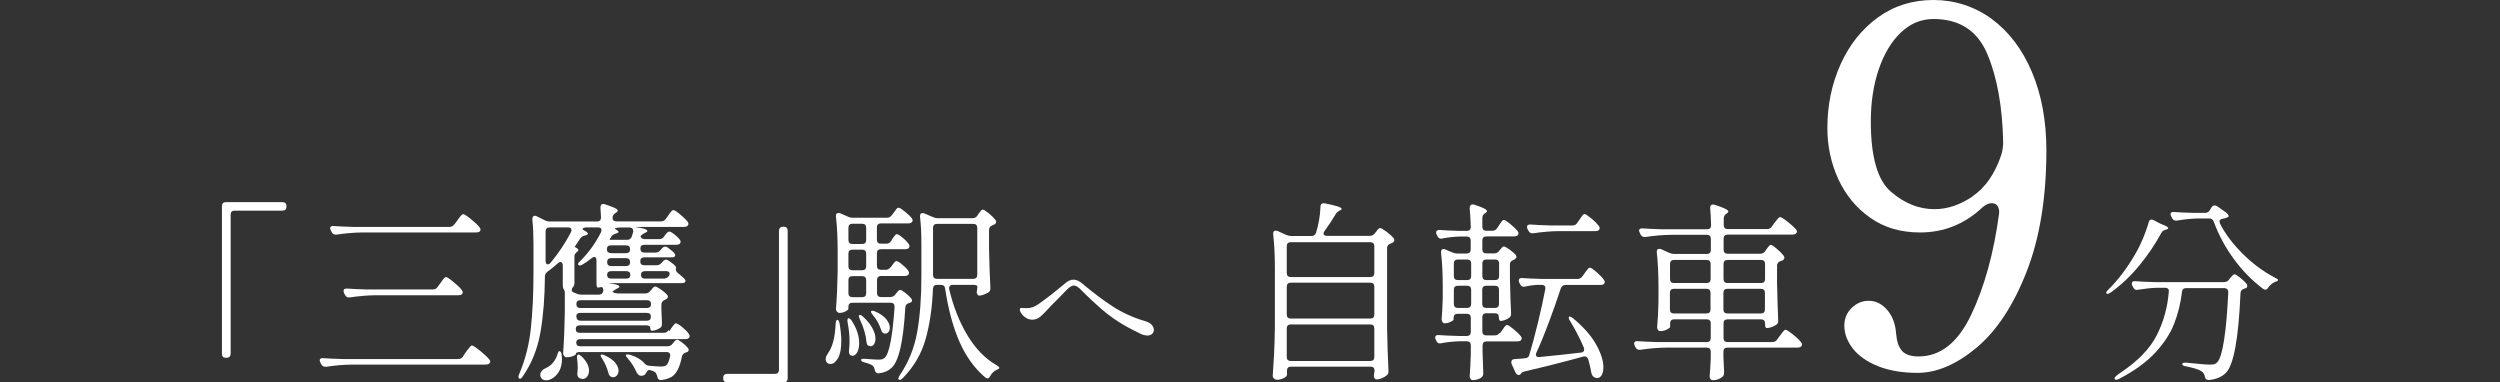 <?xml version="1.0" encoding="UTF-8"?>
<svg id="Layer_2" data-name="Layer 2" xmlns="http://www.w3.org/2000/svg" viewBox="0 0 221 33.81">
  <rect x="0" y="0" width="221" height="33.81" fill="#333333" stroke="none"/>
  <defs>
    <style>
      .cls-1 {
        fill: #fff;
      }

      .cls-2 {
        fill: none;
      }
    </style>
  </defs>
  <g id="_レイヤー_1" data-name="レイヤー 1">
    <g>
      <path class="cls-1" d="M20.28,31.54c-.06.06-.15.09-.26.09h-.05c-.11,0-.2-.03-.26-.09-.06-.06-.09-.15-.09-.26v-13.06c0-.11.03-.2.09-.26.06-.06.15-.09.26-.09h5c.11,0,.2.03.26.09.06.06.09.15.09.26v.05c0,.11-.03.2-.09.26s-.15.09-.26.09h-4.23c-.11,0-.2.03-.26.09-.06.06-.09.15-.09.26v12.29c0,.11-.03.2-.09.26Z"/>
      <path class="cls-1" d="M40.93,31.5l.25-.37c.04-.06.11-.14.2-.26.08-.11.15-.2.2-.25.05-.06.1-.08.14-.08.09,0,.33.15.71.46.38.31.65.56.82.77.06.06.09.12.09.19s-.03.13-.1.19c-.09.06-.2.08-.34.08h-11.81c-.71.01-1.46.07-2.24.19h-.09c-.16,0-.28-.07-.36-.22l-.07-.14c-.05-.11-.07-.18-.07-.2,0-.07.03-.12.08-.16.06-.04.14-.05.24-.04.39.03.97.06,1.75.08h10.17c.18,0,.32-.07.43-.22ZM40.16,19.85l.25-.34c.05-.07.11-.16.19-.26s.14-.19.2-.24.1-.08.14-.08c.09,0,.32.14.68.43.36.29.62.54.78.74.06.08.08.15.08.2s-.03.11-.08.17c-.09.06-.2.08-.34.08h-10.06c-.71.01-1.46.07-2.24.19h-.08c-.16,0-.28-.07-.36-.22l-.07-.14c-.05-.11-.07-.18-.07-.2,0-.07.03-.12.08-.16.06-.04.14-.05.24-.04.39.03.97.06,1.75.08h8.48c.18,0,.32-.07.42-.22ZM38.67,25.38l.24-.32c.04-.06.1-.14.18-.25.07-.11.14-.19.19-.24.05-.05.1-.08.14-.08.09,0,.31.14.66.43.35.28.6.53.75.73.06.08.08.15.08.2s-.03.11-.08.17c-.09.06-.2.08-.32.08h-7.33c-.69.01-1.44.07-2.24.19h-.1c-.16,0-.27-.07-.34-.22l-.08-.15c-.03-.07-.05-.13-.05-.19,0-.17.11-.24.34-.22.39.03.97.06,1.75.08h5.8c.18,0,.32-.07.42-.22Z"/>
      <path class="cls-1" d="M59.17,29.27l.15-.22s.08-.11.14-.2c.06-.08.12-.15.16-.2.05-.04.09-.07.14-.07.09,0,.27.11.54.33s.47.42.59.6c.06.08.08.15.08.2,0,.07-.03.13-.1.19-.08.06-.18.08-.29.08h-9.28c-.24,0-.36.1-.36.31,0,.1.03.18.09.24.06.06.15.08.26.08h7.72c.18,0,.33-.07.44-.22l.05-.07s.08-.09.15-.17c.07-.08.14-.12.2-.12.08,0,.23.08.44.24.21.16.38.32.51.48.06.06.08.11.08.17,0,.11-.06.19-.19.22l-.05.02c-.2.06-.32.18-.36.36-.17.9-.46,1.48-.87,1.77-.24.15-.55.25-.94.31h-.05c-.18,0-.29-.11-.32-.34-.05-.17-.1-.28-.17-.34-.09-.08-.23-.14-.41-.19-.02-.01-.06-.02-.12-.02-.07,0-.12.02-.16.07-.04.04-.08.11-.13.2-.09.16-.23.24-.41.24l-.15-.02c-.12-.06-.23-.18-.31-.36-.18-.4-.42-.78-.73-1.14-.12-.12-.19-.22-.19-.29,0-.06.05-.08.14-.08s.17.01.24.03c.59.19,1,.44,1.24.73.12.15.27.23.42.24.52.05.87.07,1.05.07.23,0,.39-.03.48-.1.14-.11.25-.37.34-.77.01-.03.02-.07.02-.12,0-.19-.11-.29-.32-.29h-7.67c-.24,0-.36.06-.36.19,0,.05-.08.1-.25.17-.17.07-.37.1-.6.1-.06,0-.12-.04-.18-.11-.06-.07-.09-.15-.09-.23.08-1.1.13-2.31.15-3.64v-1.77c0-.07-.02-.13-.06-.2-.04-.06-.07-.12-.09-.18-.02-.07-.03-.14-.03-.22v-1.77c0-.09-.02-.16-.06-.22-.04-.06-.09-.08-.14-.08-.08,0-.16.04-.24.12-.35.31-.65.55-.9.73-.16.11-.24.26-.24.43-.01,1.81-.14,3.45-.39,4.91-.25,1.46-.77,2.77-1.56,3.91-.12.19-.23.26-.32.2-.05-.03-.07-.08-.07-.14,0-.08.02-.16.07-.26.52-1.21.86-2.53,1.02-3.96.16-1.43.24-3.1.24-5.01v-2.55c0-.76-.03-1.47-.1-2.12v-.07c0-.08.02-.14.06-.2.04-.05.09-.08.14-.08s.12.02.19.05l.73.36c.12.07.27.1.44.1h4.15c.24,0,.36-.12.36-.36l-.05-.85v-.03c0-.2.08-.31.25-.31l.15.03c.42.14.71.25.88.33.17.08.25.16.25.23,0,.05-.05.11-.15.19l-.07.03c-.16.1-.24.25-.24.44s.12.29.36.29h3.93c.18,0,.32-.07.42-.22l.19-.27s.08-.12.15-.21c.07-.1.13-.17.18-.22.05-.05.1-.08.14-.08.09,0,.29.12.59.37.3.25.52.46.67.65.06.08.08.15.08.2,0,.07-.03.13-.1.19-.08.06-.18.08-.29.08h-4.4c.77.1,1.16.22,1.16.36,0,.05-.06.1-.17.15l-.08.03c-.1.05-.22.14-.36.27.05.18.16.27.36.27h1.28c.19,0,.34-.07.44-.22l.08-.12s.06-.08.11-.14c.05-.06.1-.11.14-.14.04-.03.08-.05.13-.05.11,0,.31.12.59.36.28.24.42.42.42.54-.01.18-.15.27-.41.27h-2.79c-.24,0-.36.11-.36.34,0,.11.03.2.09.26.06.06.15.09.26.09h.97c.19,0,.34-.07.44-.2l.17-.19c.08-.09.17-.14.27-.14.09,0,.16.03.22.08l.49.39c.11.11.17.21.17.29,0,.06-.02.1-.07.14-.07.03-.15.05-.24.05h-2.43c-.11,0-.2.03-.26.09s-.09.15-.09.26.03.2.09.26c.06.06.15.09.26.09h1.07c.18,0,.33-.06.44-.19l.15-.17c.09-.09.18-.14.27-.14.07,0,.14.03.22.08.1.07.27.19.49.37.18.17.23.29.15.37,0,.14.06.26.19.37.09.07.25.2.48.41.12.1.19.2.19.29,0,.06-.03.1-.08.14-.07.03-.16.05-.27.05h-6.48c.66.08.99.18.99.31,0,.05-.06.1-.17.15l-.1.05c-.12.07-.24.15-.36.25.14.1.31.15.51.15h2.41c.17,0,.32-.07.44-.22l.07-.08s.07-.08.14-.17.15-.14.23-.14.24.08.48.25c.24.16.42.32.56.47.06.08.08.14.08.17,0,.08-.06.16-.17.24l-.12.05c-.19.09-.29.23-.29.41v.46l.05,1.19v.1c0,.14-.05.24-.15.31-.09.07-.21.13-.35.18-.14.05-.27.08-.38.08-.05,0-.08-.02-.11-.06-.03-.04-.04-.1-.04-.18,0-.16-.12-.24-.36-.24h-5.88c-.11,0-.2.03-.26.08-.06.06-.09.14-.09.24,0,.23.12.34.36.34h7.43c.18,0,.32-.08.42-.24ZM49.46,31.04s.08.03.12.08.06.14.07.24c.02.18.03.31.03.37,0,.43-.09.8-.26,1.1-.18.3-.39.52-.65.65-.16.09-.32.14-.49.14-.25,0-.41-.1-.49-.31-.02-.05-.03-.11-.03-.19,0-.16.08-.31.25-.44.07-.06.18-.12.34-.19.22-.11.41-.27.57-.48.16-.2.28-.42.35-.66.06-.22.12-.32.2-.32ZM48.32,20.2c-.06.06-.09.15-.09.26v2.6c0,.2.07.31.2.31.08,0,.16-.05.24-.14.7-.84,1.3-1.74,1.8-2.7.03-.07.05-.13.05-.19,0-.16-.11-.24-.32-.24h-1.61c-.11,0-.2.03-.26.09ZM53.17,20.34c0-.16-.1-.24-.31-.24h-.97c-.11,0-.21.01-.28.04s-.11.06-.11.09c0,.05.03.09.1.12.25.12.37.23.37.31,0,.06-.06.1-.19.14l-.07.02c-.17.03-.31.12-.41.25l-.27.41c-.16.23-.23.34-.22.34l.02.02c.12.06.22.12.27.2s.05.13-.03.18c-.02,0-.08.05-.16.14-.08.09-.13.18-.13.27v2.36c0,.19-.05.33-.15.41-.06.08-.09.16-.09.24s.04.14.12.19l.29.12c.16.07.31.1.44.1h1.53c.23,0,.36-.1.41-.31v-.07c0-.07-.01-.13-.03-.2-.02-.06-.06-.09-.12-.09-.05,0-.1,0-.15.02-.06.01-.12.02-.19.02-.03,0-.06-.03-.08-.09-.02-.06-.03-.15-.03-.26v-2.06c0-.09-.02-.16-.06-.22-.04-.06-.09-.08-.14-.08s-.14.04-.24.12c-.28.23-.54.41-.77.54-.18.11-.31.13-.39.05-.02-.02-.03-.05-.03-.08,0-.06.04-.13.14-.22.34-.32.67-.7,1-1.14s.62-.92.88-1.43c.03-.07.05-.13.05-.19ZM57.46,27.14c.06-.06.09-.15.09-.26,0-.23-.12-.34-.36-.34h-5.88c-.24,0-.36.11-.36.34,0,.11.03.2.09.26.06.06.15.09.26.09h5.88c.11,0,.2-.03.26-.09ZM50.96,28c0,.11.03.2.09.26.06.06.15.09.26.09h5.88c.11,0,.2-.03.26-.09s.09-.15.09-.26c0-.23-.12-.34-.36-.34h-5.88c-.24,0-.36.11-.36.34ZM51.01,31.55c0-.11.02-.18.07-.19l.05-.02c.06,0,.15.06.29.17.43.42.65.84.65,1.26,0,.21-.06.39-.17.53-.11.14-.25.2-.41.2-.1,0-.2-.03-.31-.1-.11-.08-.16-.23-.14-.44.02-.11.03-.28.03-.49,0-.27-.02-.52-.05-.73-.01-.04-.02-.11-.02-.19ZM53.12,31.36s.04-.02.08-.02c.08,0,.16.02.25.07.42.19.73.41.93.65s.3.48.3.71c0,.16-.05.29-.14.41-.1.11-.21.17-.33.17-.07,0-.14-.02-.2-.05-.12-.06-.2-.18-.24-.37-.1-.4-.28-.8-.53-1.21-.14-.2-.18-.32-.12-.36ZM53.76,22.29c.06.06.15.09.26.09h1.33c.11,0,.2-.03.26-.09s.09-.15.09-.26c0-.23-.12-.34-.36-.34h-1.33c-.24,0-.36.11-.36.34,0,.11.03.2.09.26ZM53.76,23.43c.06.06.15.09.26.09h1.33c.11,0,.2-.03.26-.09.06-.06.09-.15.09-.26s-.03-.2-.09-.26c-.06-.06-.15-.09-.26-.09h-1.33c-.11,0-.2.03-.26.09-.06.06-.09.15-.09.26s.03.2.09.26ZM55.61,24.05c-.06-.06-.15-.08-.26-.08h-1.33c-.11,0-.2.03-.26.08-.06.06-.09.14-.09.24,0,.23.12.34.36.34h1.33c.24,0,.36-.11.36-.34,0-.1-.03-.18-.09-.24ZM55.96,20.38c0-.18-.11-.27-.32-.27h-.78c-.18,0-.32.02-.42.05-.1.03-.11.07-.03.1.18.1.27.18.27.24s-.07.1-.2.14l-.07.02c-.17.05-.3.14-.39.29-.03.06-.07.11-.09.15-.03.05-.04.07-.04.08l.02.02h1.53c.2,0,.34-.1.41-.29l.12-.39s.02-.08.02-.14ZM56.75,24.54c.06.06.15.09.26.09h1.65c.18,0,.33-.07.44-.2l.02-.02c.06-.07.08-.14.08-.22,0-.07-.03-.12-.08-.16-.06-.04-.13-.06-.22-.06h-1.89c-.11,0-.2.03-.26.08-.06.06-.09.14-.09.24s.03.18.09.25Z"/>
      <path class="cls-1" d="M68.97,20.13c.06-.06.15-.09.26-.09h.05c.11,0,.2.03.26.09.06.06.09.15.09.26v13.06c0,.11-.03.2-.09.26-.06.06-.15.09-.26.09h-5c-.11,0-.2-.03-.26-.09-.06-.06-.09-.15-.09-.26v-.05c0-.11.03-.2.09-.26.06-.06.15-.09.26-.09h4.23c.11,0,.2-.03.26-.09s.09-.15.09-.26v-12.29c0-.11.03-.2.09-.26Z"/>
      <path class="cls-1" d="M74.03,28.27c.08,0,.14.11.19.32.1.61.15,1.13.15,1.55,0,.69-.1,1.2-.3,1.54-.2.33-.42.5-.65.5-.12,0-.23-.04-.31-.12s-.12-.19-.12-.32c0-.07.02-.15.05-.25.01-.02.07-.12.17-.29.38-.52.61-1.38.66-2.57.02-.24.07-.36.15-.36ZM78.72,23.66l.12-.17s.06-.09.12-.17c.06-.08.11-.14.15-.18.04-.04.09-.06.14-.06.09,0,.26.1.5.3s.42.38.54.55c.05.09.07.16.07.2,0,.07-.03.13-.1.19-.08.06-.18.08-.29.08h-2.09c-.11,0-.2.03-.26.09s-.09.15-.09.26v1.16c0,.11.03.2.09.26s.15.09.26.09h.8c.19,0,.34-.07.44-.2l.08-.1s.09-.1.16-.19c.07-.09.14-.14.21-.14.08,0,.23.08.45.25.22.17.39.33.52.49.06.08.08.14.08.19,0,.1-.06.17-.17.2l-.1.03c-.1.03-.18.08-.23.14-.05.06-.08.14-.09.25-.09,1.55-.24,2.76-.44,3.62-.2.86-.46,1.43-.78,1.72-.27.26-.64.42-1.1.48h-.05c-.1,0-.18-.03-.23-.08-.05-.06-.09-.14-.11-.25-.03-.15-.09-.26-.17-.34-.08-.08-.32-.18-.71-.29-.22-.05-.32-.12-.32-.22,0-.09.12-.12.37-.1.59.05.98.07,1.17.07.14,0,.24-.01.31-.03.07-.02.15-.06.23-.12.41-.37.7-1.87.88-4.49v-.03c0-.24-.12-.36-.36-.36h-3.37c-.11,0-.2.03-.26.09s-.09.15-.09.26v.19c0,.06-.08.13-.24.22s-.35.14-.56.14c-.08,0-.15-.04-.21-.11-.06-.07-.09-.15-.09-.23.08-1,.13-2.11.15-3.33v-1.85c0-1.11-.05-2.11-.15-2.99v-.07c0-.17.07-.25.22-.25.07,0,.12.01.17.03l.71.31c.12.06.27.08.43.08h2.97c.18,0,.32-.07.43-.22l.17-.22s.08-.1.14-.19c.06-.09.12-.16.16-.2.04-.04.09-.06.14-.06.08,0,.26.11.54.33.28.22.48.42.62.59.06.08.08.15.08.2,0,.07-.03.13-.1.19-.08.06-.18.08-.31.08h-2.4c-.11,0-.2.03-.26.09s-.09.15-.09.26v1.09c0,.11.03.2.09.26s.15.09.26.09h.49c.18,0,.32-.08.42-.24l.1-.17c.03-.06.08-.12.14-.2.06-.07.1-.13.14-.17.03-.04.07-.06.12-.06.09,0,.26.1.51.31.25.2.43.39.54.56.05.05.07.11.07.19,0,.07-.03.13-.08.19-.09.06-.19.08-.31.08h-2.14c-.11,0-.2.03-.26.09s-.09.15-.09.26v1.12c0,.11.03.2.09.26.06.06.15.09.26.09h.43c.18,0,.32-.08.42-.24ZM74.91,28.32c0-.1.03-.16.08-.19h.02s.08.02.14.06c.06.04.1.09.14.16.44.67.66,1.33.66,1.99,0,.33-.06.6-.17.8-.11.2-.25.31-.41.31-.03,0-.08-.01-.15-.03-.14-.07-.19-.22-.17-.44.03-.26.05-.52.05-.78,0-.58-.06-1.14-.17-1.68-.01-.04-.02-.11-.02-.19ZM76.48,21.48c.06-.06.09-.15.09-.26v-1.09c0-.11-.03-.2-.09-.26-.06-.06-.15-.09-.26-.09h-.87c-.11,0-.2.03-.26.09s-.09.15-.09.26v1.09c0,.11.03.2.09.26s.15.09.26.09h.87c.11,0,.2-.03.26-.09ZM75.09,23.8c.06.06.15.09.26.09h.87c.11,0,.2-.03.26-.09s.09-.15.09-.26v-1.12c0-.11-.03-.2-.09-.26-.06-.06-.15-.09-.26-.09h-.87c-.11,0-.2.03-.26.09s-.09.15-.09.26v1.12c0,.11.03.2.09.26ZM76.48,24.5c-.06-.06-.15-.09-.26-.09h-.87c-.11,0-.2.03-.26.09s-.09.15-.09.26v1.16c0,.11.03.2.09.26s.15.09.26.09h.87c.11,0,.2-.03.26-.09.06-.06.09-.15.09-.26v-1.16c0-.11-.03-.2-.09-.26ZM75.97,27.86l.05-.02c.08,0,.18.06.29.17.37.34.65.68.82,1.02.18.34.26.64.26.9,0,.2-.04.37-.12.49-.08.12-.18.19-.31.19-.03,0-.08-.01-.15-.03-.08-.03-.13-.08-.16-.14-.03-.06-.05-.14-.06-.25-.05-.59-.24-1.24-.58-1.96-.1-.22-.12-.34-.05-.37ZM77,27.5s.08-.03.12-.03c.08,0,.16.02.26.07.44.19.76.42.97.68s.31.51.31.75c0,.16-.04.29-.12.38-.08.1-.18.14-.29.14-.05,0-.08,0-.1-.02-.08-.02-.14-.06-.17-.11-.03-.05-.07-.13-.1-.23-.15-.46-.39-.89-.71-1.27-.16-.19-.21-.31-.15-.36ZM86.39,19.07l.1-.15s.09-.12.17-.23c.08-.11.15-.16.22-.16.08,0,.25.1.51.31.26.21.46.41.6.59.04.06.07.12.07.19,0,.08-.05.15-.15.22-.05.02-.1.05-.17.07-.2.08-.31.22-.31.41v1.61c.02,1.2.06,2.36.12,3.49v.07c0,.17-.06.29-.19.37-.12.07-.26.13-.41.19-.15.06-.28.08-.39.08-.07,0-.12-.04-.17-.12-.03-.07-.05-.12-.05-.17,0-.06.01-.12.03-.19.02-.14.03-.24.03-.32,0-.04-.03-.08-.09-.11s-.15-.04-.26-.04h-1.82c-.12,0-.22.04-.27.11-.06.07-.07.17-.05.28.36,1.53.9,2.89,1.61,4.07.71,1.18,1.57,2.07,2.57,2.64.17.1.25.18.25.24,0,.03-.02.06-.05.08-.03.02-.07.04-.11.06-.04.02-.08.04-.13.06-.2.1-.37.27-.51.51-.07.15-.15.22-.25.22-.05,0-.11-.03-.19-.08-.95-.8-1.71-1.86-2.28-3.15-.57-1.3-.99-2.86-1.27-4.7-.03-.23-.16-.34-.39-.34h-.32c-.23,0-.35.12-.37.36-.06,1.62-.27,3.09-.64,4.41-.37,1.32-1.04,2.47-2.01,3.46-.11.11-.2.17-.27.17-.09,0-.14-.04-.14-.12,0-.06.04-.16.14-.31.77-1.13,1.28-2.4,1.53-3.8.25-1.4.37-3.05.37-4.94v-2.84c0-.93-.04-1.73-.12-2.41v-.07c0-.17.07-.25.22-.25.07,0,.12.01.17.03l.75.32c.15.07.29.1.44.1h3.06c.18,0,.32-.07.42-.22ZM82.57,19.88c-.06.06-.09.15-.09.26v4.16c0,.11.03.2.09.26.06.06.15.09.26.09h3.21c.11,0,.2-.03.26-.09.06-.06.09-.15.09-.26v-4.16c0-.11-.03-.2-.09-.26-.06-.06-.15-.09-.26-.09h-3.21c-.11,0-.2.03-.26.09Z"/>
      <path class="cls-1" d="M100.76,29.47c-.74-.35-1.36-.69-1.86-1.01-.5-.32-1.01-.69-1.52-1.13s-1.14-1.02-1.88-1.77c-.21-.21-.41-.32-.57-.32-.18,0-.39.13-.63.38l-.74.76c-.42.42-.7.7-.83.85-.32.35-.58.61-.78.78-.21.16-.44.25-.7.25-.19,0-.36-.05-.53-.15-.17-.1-.31-.23-.41-.37-.11-.15-.16-.27-.16-.37,0-.04.01-.07.03-.1s.06-.05.1-.05c.04,0,.1,0,.19.01.09,0,.19.01.3.01.17,0,.34-.03.5-.08.17-.05.39-.17.66-.37.28-.2.64-.46,1.07-.8s.81-.65,1.13-.92c.26-.23.51-.35.76-.35s.5.11.78.34l.25.21c.75.63,1.55,1.23,2.4,1.79s1.81,1,2.88,1.32c.29.08.49.2.62.34.12.14.18.29.18.43,0,.14-.05.26-.15.36-.1.1-.25.15-.43.15s-.4-.06-.64-.17Z"/>
      <path class="cls-1" d="M121.51,20.67l.1-.14s.08-.1.13-.17.1-.12.14-.15c.04-.03.08-.05.13-.05.08,0,.26.1.54.31.28.21.49.4.64.57.04.06.07.12.07.19,0,.08-.05.15-.15.22-.03.02-.07.04-.1.05s-.06.02-.08.03c-.2.07-.31.2-.31.39v7.11c.02,1.24.06,2.48.12,3.74v.08c0,.16-.06.27-.17.34-.12.1-.27.19-.43.25-.16.07-.31.1-.45.1-.08,0-.14-.04-.19-.12-.03-.07-.05-.13-.05-.19,0-.05.01-.12.03-.24l.03-.2v-.03c0-.11-.03-.2-.09-.26s-.15-.09-.26-.09h-7.04c-.11,0-.2.03-.26.09-.06.06-.09.15-.09.26v.37c0,.09-.09.19-.28.29s-.39.15-.6.15c-.09,0-.18-.03-.26-.1s-.12-.15-.12-.24c.04-.67.08-1.32.12-1.95.03-.63.06-1.45.07-2.47v-5.12c0-1.1-.05-2.09-.15-2.98v-.07c0-.17.07-.25.22-.25.07,0,.12.01.17.03l.75.34c.16.07.31.1.44.1h1.82c.2,0,.33-.1.39-.29.23-.74.36-1.5.39-2.28,0-.26.14-.36.41-.31.97.19,1.46.35,1.46.48,0,.06-.05.1-.14.14l-.07.03c-.16.09-.27.2-.34.34-.25.43-.57.91-.95,1.44-.07.08-.1.16-.1.24,0,.06.03.1.08.14s.13.06.22.06h3.79c.18,0,.33-.07.44-.22ZM121.4,24.4c.06-.06.09-.15.09-.26v-2.38c0-.11-.03-.2-.09-.26-.06-.06-.15-.09-.26-.09h-7.04c-.11,0-.2.03-.26.09s-.09.15-.09.26v2.38c0,.11.03.2.09.26.06.06.15.09.26.09h7.04c.11,0,.2-.03.26-.09ZM121.4,28.07c.06-.06.09-.15.09-.26v-2.47c0-.11-.03-.2-.09-.26s-.15-.09-.26-.09h-7.04c-.11,0-.2.03-.26.09-.06.06-.09.15-.09.26v2.47c0,.11.03.2.09.26.06.06.15.09.26.09h7.04c.11,0,.2-.03.26-.09ZM113.84,28.77c-.06.06-.09.15-.09.26v2.53c0,.11.03.2.09.26s.15.09.26.09h7.04c.11,0,.2-.03.26-.09.06-.06.09-.15.09-.26v-2.53c0-.11-.03-.2-.09-.26-.06-.06-.15-.09-.26-.09h-7.04c-.11,0-.2.03-.26.09Z"/>
      <path class="cls-1" d="M132.59,29.47l.19-.26c.04-.06.09-.12.14-.2.05-.08.1-.15.16-.2.06-.06.11-.08.15-.08.08,0,.27.12.56.36.29.24.51.45.65.63.06.08.08.15.08.2,0,.07-.03.13-.1.19-.08.05-.18.07-.31.07h-2.7c-.11,0-.2.03-.26.09-.06.06-.09.15-.09.26v.68l.03.8c0,.23.01.53.03.92v.1c0,.12-.05.23-.14.32-.22.17-.48.25-.8.25-.07,0-.13-.03-.18-.1-.05-.07-.08-.15-.08-.24.04-.52.08-1.17.1-1.94v-.8c0-.11-.03-.2-.09-.26-.06-.06-.15-.09-.26-.09h-.7c-.57.02-1.09.08-1.56.17-.02.01-.06.02-.12.02-.15,0-.25-.08-.32-.24l-.05-.1c-.03-.07-.05-.14-.05-.2s.03-.12.08-.16c.06-.04.14-.05.24-.04.39.03.97.06,1.75.08h.73c.11,0,.2-.03.26-.09.06-.06.09-.15.09-.26v-1.26c0-.11-.03-.2-.09-.26-.06-.06-.15-.09-.26-.09h-.82c-.11,0-.2.03-.26.09s-.09.15-.09.26v.15c0,.06-.09.13-.26.21s-.35.13-.54.13c-.07,0-.13-.03-.18-.1-.05-.07-.08-.15-.08-.24.04-.49.08-1.11.1-1.87v-1.12c0-1.05-.05-2.02-.15-2.91v-.07c0-.08.02-.14.06-.19.04-.05.09-.07.14-.07s.12.02.19.05l.59.25c.15.07.29.1.44.1h.85c.11,0,.2-.03.26-.09s.09-.15.09-.26v-.8c0-.11-.03-.2-.09-.26-.06-.06-.15-.09-.26-.09h-.65c-.53.02-1.03.08-1.5.17-.02.01-.06.02-.12.02-.15,0-.25-.08-.32-.24l-.07-.12c-.03-.07-.05-.13-.05-.19,0-.07.03-.12.09-.17.06-.04.14-.06.25-.05.37.03.93.06,1.67.08h.7c.24,0,.36-.12.36-.36-.02-.63-.06-1.18-.1-1.65v-.03c0-.09.03-.16.08-.22.05-.06.12-.08.2-.08l.15.03c.74.24,1.1.42,1.1.56,0,.06-.05.11-.14.17l-.03.02c-.16.1-.24.24-.24.42v.78c0,.11.03.2.09.26.06.06.15.09.26.09h.53c.18,0,.32-.07.42-.22l.17-.25s.08-.12.14-.21c.06-.1.12-.17.16-.21.05-.04.09-.07.14-.07.08,0,.27.12.56.36.29.24.51.45.65.63.06.08.08.15.08.2,0,.07-.03.13-.1.19-.09.06-.2.08-.32.08h-2.43c-.11,0-.2.03-.26.09-.06.06-.09.15-.09.26v.8c0,.11.03.2.09.26.06.06.15.09.26.09h.7c.18,0,.32-.07.43-.22l.07-.08s.08-.09.15-.18.14-.13.2-.13c.08,0,.24.08.48.25.24.17.42.33.56.48.06.08.08.14.08.17,0,.08-.06.16-.17.24l-.1.05c-.2.07-.31.2-.31.39v1.34c.03,1.35.07,2.33.1,2.96v.08c0,.16-.06.27-.17.34-.1.08-.23.15-.37.2-.15.06-.28.08-.39.08-.05,0-.08-.03-.11-.09-.03-.06-.04-.14-.04-.25,0-.23-.12-.34-.36-.34h-.75c-.11,0-.2.03-.26.09s-.09.15-.09.26v1.26c0,.11.03.2.09.26.06.06.15.09.26.09h.75c.18,0,.32-.07.42-.22ZM129.96,24.67c.06-.06.09-.15.09-.26v-1.12c0-.11-.03-.2-.09-.26-.06-.06-.15-.09-.26-.09h-.83c-.11,0-.2.03-.26.09s-.09.15-.09.26v1.12c0,.11.03.2.09.26.06.06.15.09.26.09h.83c.11,0,.2-.03.26-.09ZM129.96,25.35c-.06-.06-.15-.09-.26-.09h-.83c-.11,0-.2.03-.26.09-.06.06-.09.15-.09.26v1.26c0,.11.03.2.09.26.06.06.15.09.26.09h.83c.11,0,.2-.03.26-.09s.09-.15.09-.26v-1.26c0-.11-.03-.2-.09-.26ZM132.43,24.67c.06-.06.09-.15.09-.26v-1.12c0-.11-.03-.2-.09-.26-.06-.06-.15-.09-.26-.09h-.78c-.11,0-.2.03-.26.09-.06.06-.09.15-.09.26v1.12c0,.11.03.2.09.26s.15.09.26.09h.78c.11,0,.2-.03.26-.09ZM131.12,25.35c-.06.06-.09.15-.09.26v1.26c0,.11.03.2.09.26s.15.09.26.09h.78c.11,0,.2-.03.26-.09s.09-.15.09-.26v-1.26c0-.11-.03-.2-.09-.26-.06-.06-.15-.09-.26-.09h-.78c-.11,0-.2.03-.26.09ZM139.88,24.44l.19-.27s.08-.12.15-.21c.07-.1.13-.17.18-.22s.1-.08.14-.08c.09,0,.29.13.59.39.3.26.52.49.65.68.06.08.08.14.08.19,0,.07-.03.13-.08.19-.08.06-.18.08-.31.08h-3.08c-.2,0-.34.1-.41.29-.32.97-.67,1.97-1.05,2.99-.38,1.02-.75,1.92-1.11,2.7-.03.07-.05.13-.05.19,0,.07.03.12.08.16s.14.05.26.04c1.05-.1,2.27-.23,3.64-.39.19-.02.29-.11.29-.27,0-.07-.01-.12-.03-.17-.33-.78-.73-1.56-1.21-2.35-.07-.1-.11-.18-.12-.25-.01-.06,0-.1.03-.13l.05-.02c.06,0,.15.05.29.15.93.77,1.61,1.54,2.04,2.31.43.77.65,1.44.65,2.02,0,.29-.05.53-.15.7-.1.17-.24.26-.41.26-.07,0-.16-.03-.27-.08-.12-.08-.2-.22-.24-.41-.05-.31-.14-.7-.27-1.17-.09-.22-.24-.29-.44-.24-1.51.42-3.23.86-5.17,1.31-.18.05-.28.1-.31.15l-.05.09c-.05.06-.1.08-.17.08-.11,0-.21-.07-.29-.22l-.34-.75s-.03-.1-.03-.17c0-.17.1-.26.31-.27.42-.02.72-.05.9-.07.21-.01.35-.12.39-.32.24-.8.49-1.74.75-2.81.26-1.06.48-2.06.65-2.97l.02-.1c0-.09-.03-.16-.09-.21-.06-.05-.14-.08-.25-.08h-.39c-.36.02-.71.07-1.05.15-.03.01-.08.02-.14.02-.14,0-.24-.07-.32-.22l-.07-.14c-.03-.07-.05-.13-.05-.19,0-.08.03-.14.08-.18.06-.04.14-.05.24-.04.41.03,1,.06,1.77.08h3.11c.18,0,.32-.08.42-.24ZM139.43,19.7l.19-.27c.04-.06.1-.13.16-.23.06-.1.12-.17.16-.21.05-.04.09-.07.14-.07.08,0,.27.13.58.38.31.25.53.48.68.67.05.06.07.12.07.19,0,.08-.03.15-.1.2-.06.05-.15.07-.29.07h-3.23c-.69.01-1.44.07-2.24.19h-.1c-.16,0-.27-.08-.34-.24l-.07-.12c-.03-.07-.05-.13-.05-.19,0-.17.11-.24.34-.22.38.03.97.06,1.77.08h1.92c.18,0,.32-.08.42-.24Z"/>
      <path class="cls-1" d="M156.02,22.23l.12-.17s.06-.09.12-.17c.06-.08.11-.14.15-.18.04-.04.09-.06.14-.06.08,0,.25.11.51.33.26.22.46.43.61.62.04.05.07.1.07.17,0,.09-.05.17-.15.24-.03.02-.1.05-.19.07-.2.07-.31.2-.31.41v1.5c.03,1.48.07,2.58.1,3.3v.09c0,.16-.06.27-.19.34-.11.08-.25.15-.4.2s-.29.08-.42.08c-.05,0-.08-.03-.11-.09-.03-.06-.04-.15-.04-.26v-.07c0-.11-.03-.2-.09-.26s-.15-.09-.26-.09h-2.97c-.11,0-.2.03-.26.09-.06.06-.09.15-.09.26v1.31c0,.11.03.2.09.26.06.06.15.09.26.09h3.96c.18,0,.32-.07.42-.22l.24-.32s.09-.12.17-.23c.08-.11.14-.19.2-.24s.1-.08.14-.08c.09,0,.31.14.65.41s.58.5.73.7c.06.08.08.15.08.2,0,.07-.03.13-.1.19-.08.06-.18.08-.31.08h-6.19c-.11,0-.2.03-.26.09s-.09.15-.09.26v.48l.03.61c0,.19.01.43.03.7,0,.11,0,.2-.02.25s-.05.11-.1.17c-.11.09-.24.17-.39.23-.15.06-.29.09-.44.09-.11,0-.2-.03-.25-.1-.06-.07-.08-.15-.08-.24.04-.43.08-.96.1-1.58v-.61c0-.11-.03-.2-.09-.26-.06-.06-.15-.09-.26-.09h-3.62c-.69.01-1.44.07-2.24.19h-.1c-.16,0-.27-.07-.34-.22l-.07-.14c-.03-.07-.05-.14-.05-.2s.03-.12.08-.16c.06-.04.14-.05.24-.04.38.03.97.06,1.75.08h4.35c.11,0,.2-.03.26-.09.06-.06.09-.15.09-.26v-1.31c0-.11-.03-.2-.09-.26s-.15-.09-.26-.09h-2.89c-.11,0-.2.03-.26.09-.06.06-.09.15-.09.26v.32c0,.06-.1.13-.29.23-.19.1-.39.14-.58.14-.08,0-.15-.03-.2-.1s-.08-.15-.08-.24c.06-.58.1-1.34.12-2.29v-1.33c0-1.1-.05-2.1-.15-2.99v-.07c0-.17.07-.25.22-.25.07,0,.12.01.17.03l.71.32c.16.07.31.1.44.1h2.89c.11,0,.2-.03.26-.09s.09-.15.09-.26v-.99c0-.11-.03-.2-.09-.26-.06-.06-.15-.09-.26-.09h-3.18c-.71.01-1.46.07-2.24.19h-.08c-.16,0-.28-.07-.36-.22l-.07-.14c-.05-.11-.07-.18-.07-.2,0-.07.03-.12.09-.16.06-.04.14-.05.24-.04.39.03.97.06,1.75.08h3.93c.24,0,.36-.12.36-.36-.02-.71-.05-1.22-.08-1.51v-.03c0-.19.08-.29.25-.29.02,0,.08.01.17.03.79.25,1.19.45,1.19.59,0,.06-.05.11-.14.17l-.05.03c-.15.1-.22.24-.22.42v.58c0,.11.03.2.09.26.06.06.15.09.26.09h3.48c.18,0,.32-.07.42-.22l.22-.31c.04-.06.1-.13.18-.23s.14-.17.19-.22c.05-.05.1-.08.14-.08.09,0,.31.13.65.4s.6.5.76.69c.06.06.08.12.08.19s-.03.13-.1.19c-.09.06-.2.08-.32.08h-5.71c-.11,0-.2.03-.26.09s-.09.15-.09.26v.99c0,.11.03.2.09.26.06.06.15.09.26.09h2.89c.18,0,.32-.07.43-.22ZM151.13,24.93c.06-.06.09-.15.09-.26v-1.34c0-.11-.03-.2-.09-.26s-.15-.09-.26-.09h-2.89c-.11,0-.2.03-.26.09-.06.06-.09.15-.09.26v1.34c0,.11.03.2.09.26.06.06.15.09.26.09h2.89c.11,0,.2-.03.26-.09ZM147.71,25.62c-.06.06-.09.15-.09.26v1.48c0,.11.03.2.09.26.06.06.15.09.26.09h2.89c.11,0,.2-.03.26-.09s.09-.15.09-.26v-1.48c0-.11-.03-.2-.09-.26-.06-.06-.15-.09-.26-.09h-2.89c-.11,0-.2.03-.26.09ZM155.94,24.93c.06-.06.09-.15.09-.26v-1.34c0-.11-.03-.2-.09-.26s-.15-.09-.26-.09h-2.97c-.11,0-.2.03-.26.09-.06.06-.09.15-.09.26v1.34c0,.11.03.2.09.26.06.06.15.09.26.09h2.97c.11,0,.2-.03.26-.09ZM152.44,25.62c-.06.06-.09.15-.09.26v1.48c0,.11.03.2.09.26.06.06.15.09.26.09h2.97c.11,0,.2-.03.26-.09s.09-.15.09-.26v-1.48c0-.11-.03-.2-.09-.26-.06-.06-.15-.09-.26-.09h-2.97c-.11,0-.2.03-.26.09Z"/>
      <path class="cls-1" d="M176.06,1.67c1.52,1.12,2.71,2.68,3.56,4.69.85,2.01,1.28,4.32,1.28,6.93,0,4.19-.59,7.78-1.76,10.76-1.17,2.98-2.65,5.21-4.42,6.69-1.78,1.48-3.51,2.22-5.21,2.22-1.35,0-2.52-.2-3.5-.59-.98-.4-1.72-.92-2.22-1.56-.5-.65-.75-1.32-.75-2.02,0-.62.21-1.14.64-1.56s.93-.64,1.52-.64c.62,0,1.16.27,1.63.81.47.54.73,1.25.79,2.13.06.68.23,1.17.53,1.5.29.32.78.48,1.45.48,1.94,0,3.49-1.23,4.66-3.7,1.17-2.46,1.99-5.44,2.46-8.93.03-.26-.02-.48-.13-.66-.12-.18-.29-.26-.53-.26s-.5.12-.79.35c-1.58,1.5-3.43,2.24-5.54,2.24-1.7,0-3.17-.43-4.4-1.3-1.23-.86-2.17-2-2.82-3.41-.65-1.41-.97-2.92-.97-4.53,0-2.02.39-3.9,1.17-5.63.78-1.73,1.88-3.11,3.3-4.14,1.42-1.03,3.06-1.54,4.91-1.54s3.62.56,5.15,1.67ZM174.39,17.34c1.11-.76,1.95-1.96,2.51-3.61.12-.38.18-.76.18-1.14-.06-3.11-.52-5.71-1.39-7.79-.87-2.08-2.46-3.12-4.77-3.12-1.09,0-2.05.4-2.88,1.19s-1.49,1.88-1.96,3.26c-.47,1.38-.7,2.92-.7,4.62,0,3.11.59,5.18,1.78,6.2,1.19,1.03,2.47,1.54,3.85,1.54,1.14,0,2.27-.38,3.39-1.14Z"/>
      <path class="cls-1" d="M190.19,19.41c.06,0,.12.02.19.05l.42.22c.1.06.24.12.41.19.31.11.46.22.46.31,0,.05-.07.08-.2.12l-.05.02c-.17.03-.29.13-.37.29-.51.95-1.15,1.9-1.92,2.84-.77.94-1.62,1.75-2.55,2.41-.19.12-.32.15-.37.08-.01-.01-.02-.03-.02-.05,0-.08.06-.18.19-.29.88-.87,1.69-1.94,2.41-3.2.24-.41.46-.86.66-1.34.2-.49.37-.95.49-1.39.03-.17.12-.26.26-.26ZM191.73,25.73c0-.19-.11-.29-.34-.29h-.7c-.48.01-1.03.07-1.67.17-.03.01-.07.02-.12.02-.14,0-.24-.07-.32-.22l-.08-.15c-.03-.07-.05-.14-.05-.2s.03-.12.08-.16.14-.05.24-.04c.39.03.97.06,1.75.08h6.07c.18,0,.33-.07.44-.2l.1-.14s.09-.1.18-.2c.08-.1.16-.15.23-.15.08,0,.24.1.48.29.24.19.43.37.57.54.05.06.07.12.07.19,0,.11-.06.19-.17.22-.05.02-.07.03-.09.03-.11.03-.2.08-.25.14-.05.06-.08.15-.09.26-.17,4-.6,6.35-1.29,7.04-.36.36-.86.57-1.48.63h-.05c-.1,0-.18-.03-.23-.08-.05-.06-.09-.14-.11-.25-.03-.19-.13-.34-.29-.44-.2-.15-.66-.29-1.38-.44-.22-.03-.32-.1-.32-.2,0-.04.03-.08.1-.1.07-.02.16-.03.27-.02,1.02.11,1.72.17,2.11.17.16,0,.28-.01.37-.04s.17-.08.24-.16c.24-.23.44-.89.61-1.98s.29-2.5.37-4.21v-.03c0-.1-.03-.18-.1-.25-.07-.06-.15-.09-.25-.09h-3.37c-.23,0-.35.11-.37.32-.12,1.01-.35,1.95-.69,2.81-.33.87-.89,1.72-1.67,2.57-.78.84-1.85,1.62-3.2,2.32-.11.06-.2.08-.25.08-.07,0-.11-.02-.14-.07-.07-.09.09-.27.48-.53,1.55-1.03,2.63-2.14,3.23-3.32.6-1.18.96-2.46,1.07-3.83v-.07ZM196.22,19.6c0,.07.01.12.03.17.46.91,1.13,1.79,2,2.66.87.87,1.82,1.57,2.86,2.12.18.08.27.15.27.2,0,.03-.02.06-.05.08-.03.02-.07.04-.12.06-.05.02-.08.03-.12.04-.25.12-.44.29-.58.49-.07.12-.15.19-.26.19-.05,0-.11-.03-.2-.08-.98-.74-1.84-1.62-2.59-2.65s-1.34-2.12-1.76-3.28c-.07-.19-.2-.29-.41-.29h-.9c-.6.01-1.25.07-1.94.19h-.1c-.15,0-.26-.07-.34-.22l-.07-.14c-.05-.11-.07-.18-.07-.2,0-.07.03-.12.08-.16s.14-.05.24-.04c.38.03.97.06,1.75.08h.99c.18,0,.32-.08.42-.24l.15-.25c.07-.11.16-.17.27-.17.07,0,.15.03.24.08l.77.54c.1.08.17.16.21.24s.03.14-.04.17c-.12.07-.28.12-.48.15-.18.03-.27.12-.27.25Z"/>
    </g>
    <rect class="cls-2" y="6.8" width="221" height="25.38"/>
  </g>
</svg>